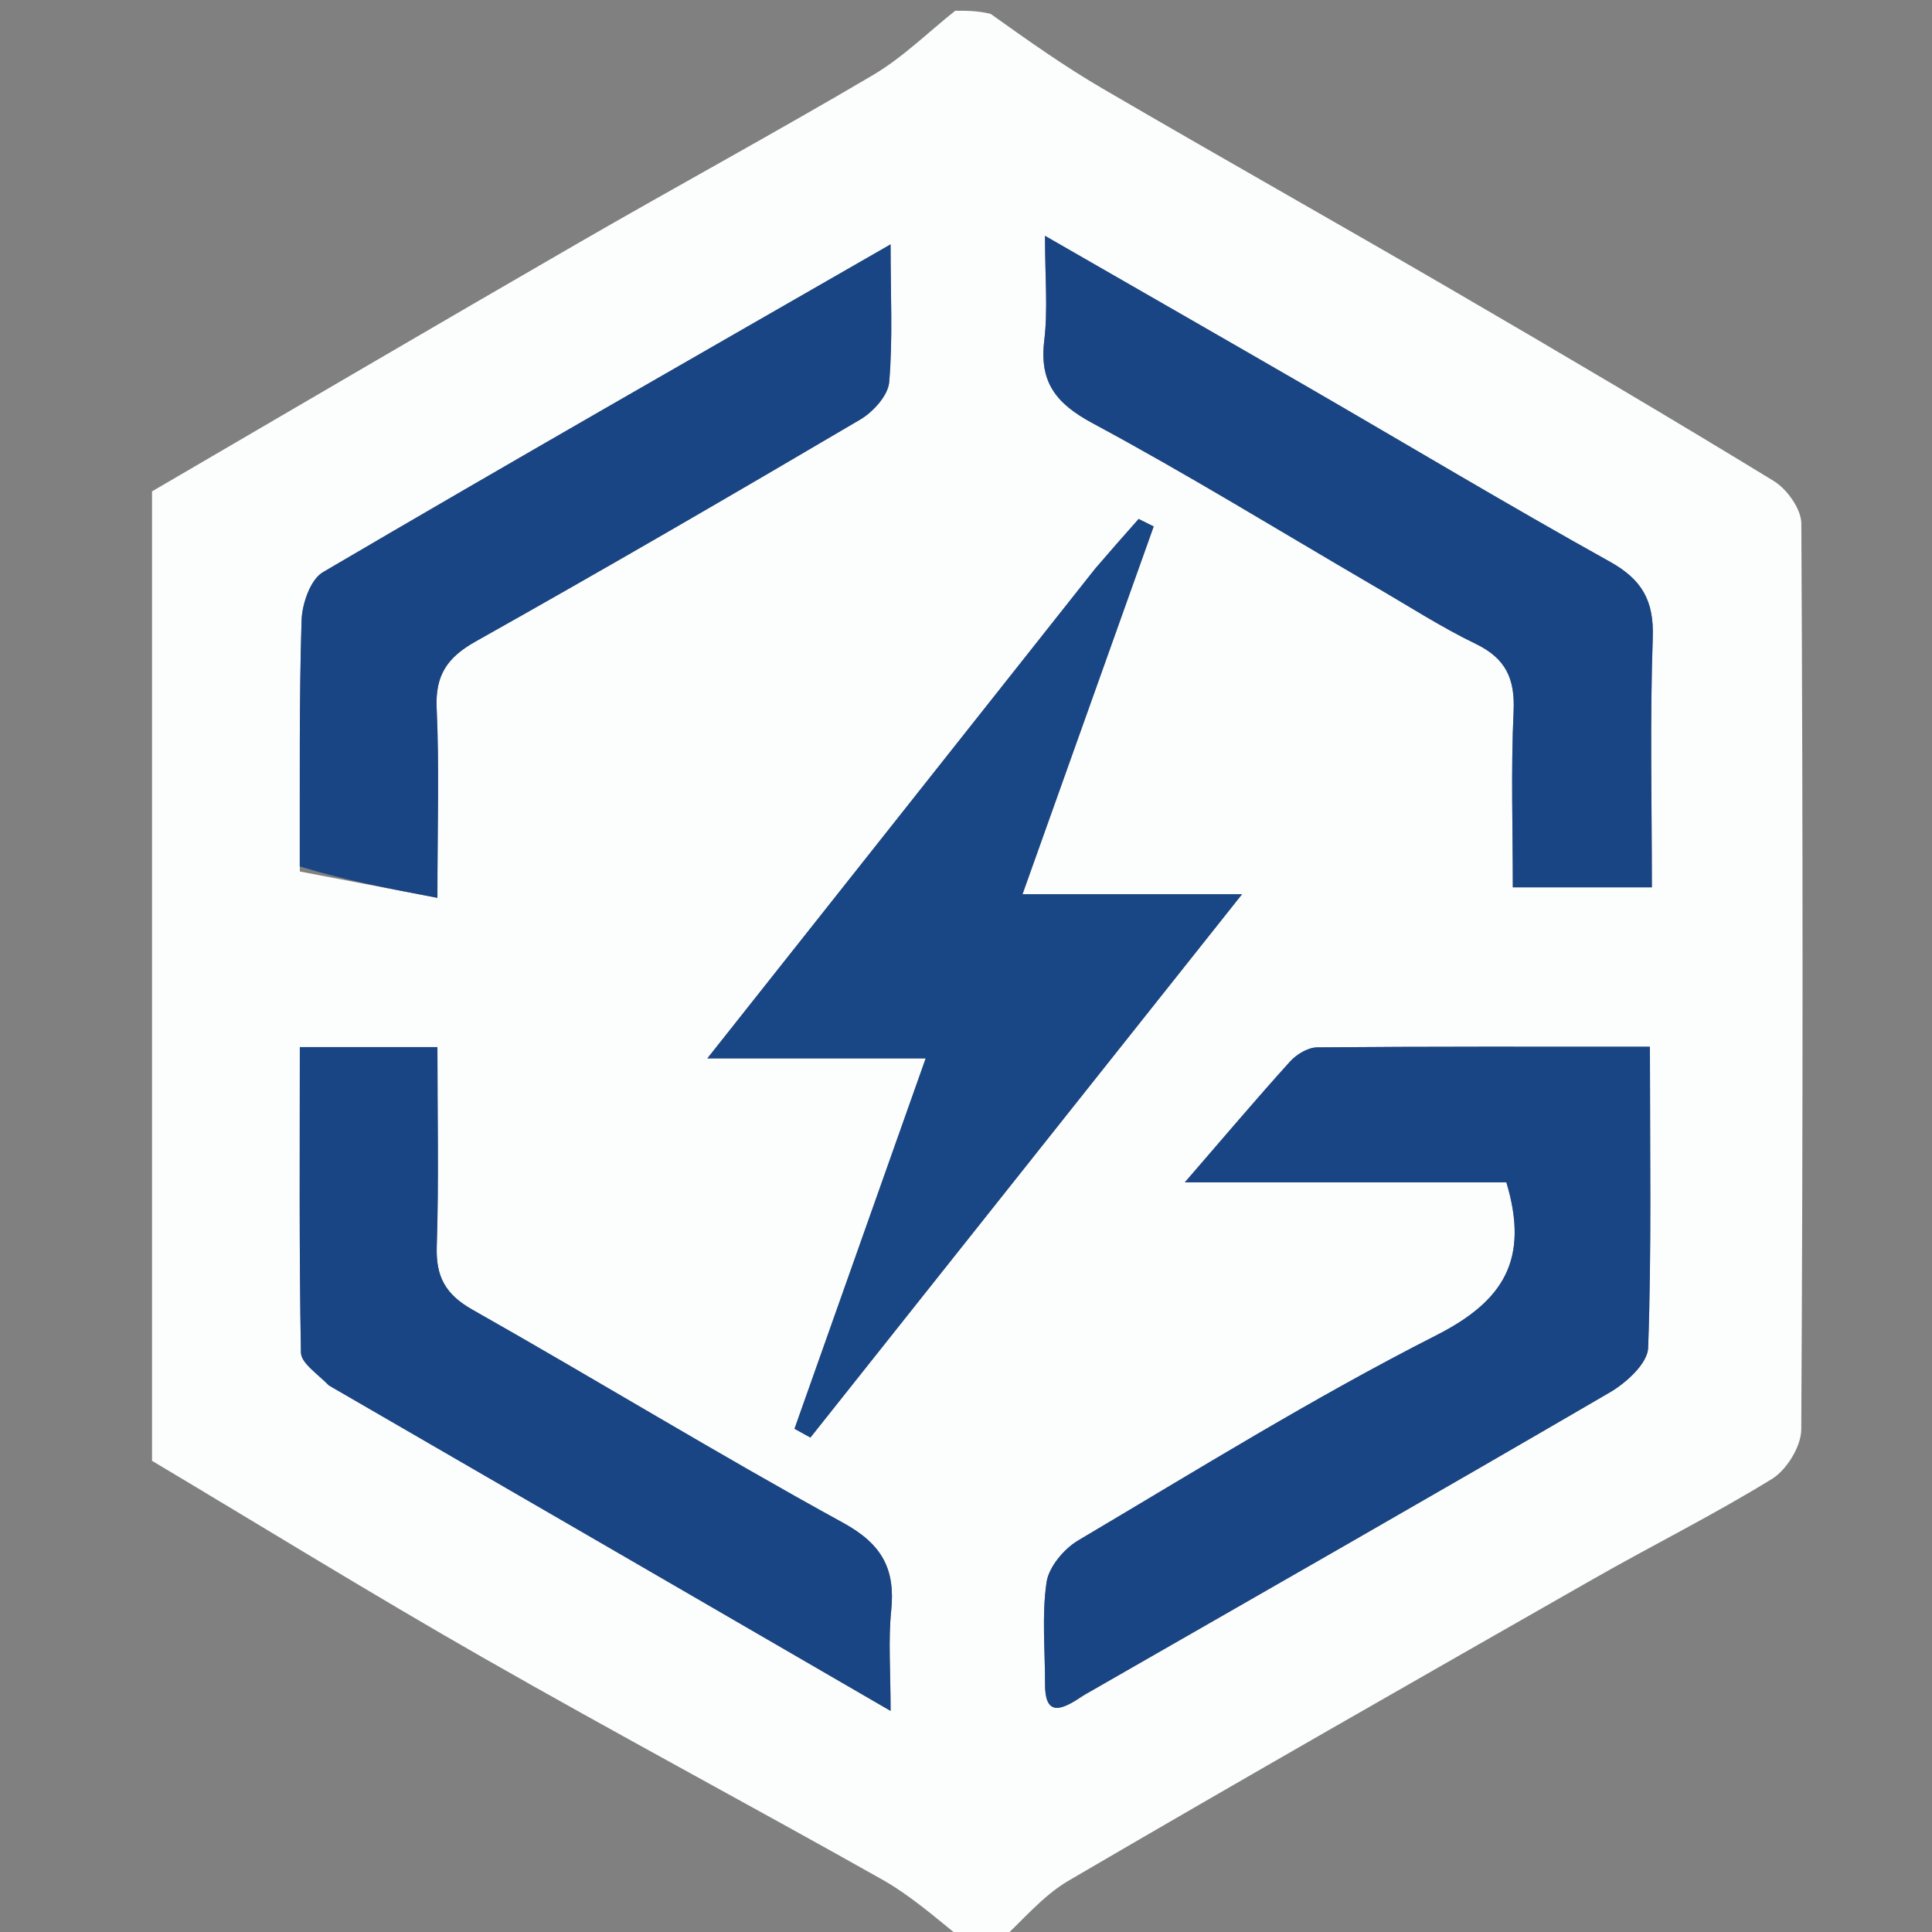 <svg version="1.1" id="Layer_1" xmlns="http://www.w3.org/2000/svg" xmlns:xlink="http://www.w3.org/1999/xlink" x="0px" y="0px"
	 width="100%" viewBox="0 0 180 180" xml:space="preserve">
<rect x="0" y="0" width="180" height="180" fill="#808080" stroke="none"/>
<path fill="#FCFDFD" opacity="1" stroke="none"
	d="
M89,1 
	C90.067,1 91.133,1 92.3,1.296 
	C95.846,3.827 99.21,6.203 102.754,8.27 
	C113.581,14.587 124.506,20.736 135.34,27.042 
	C145.362,32.876 155.355,38.764 165.25,44.809 
	C166.49,45.567 167.819,47.421 167.826,48.774 
	C167.975,76.907 167.983,105.042 167.819,133.175 
	C167.81,134.755 166.464,136.943 165.089,137.79 
	C159.655,141.135 153.92,143.987 148.371,147.152 
	C132.066,156.451 115.758,165.746 99.554,175.22 
	C97.087,176.663 95.171,179.05 93,181 
	C91.933,181 90.867,181 89.691,180.7 
	C87.122,178.62 84.805,176.586 82.177,175.105 
	C69.821,168.145 57.306,161.466 44.993,154.433 
	C34.677,148.542 24.562,142.302 14.164,136.101 
	C14.164,106.11 14.164,75.682 14.164,45.78 
	C27.672,37.904 40.801,30.193 53.987,22.58 
	C63.073,17.334 72.296,12.324 81.332,6.994 
	C84.102,5.36 86.456,3.018 89,1 
M101.105,157.873 
	C117.417,148.51 133.753,139.189 150.002,129.716 
	C151.526,128.827 153.503,127.02 153.554,125.578 
	C153.878,116.445 153.719,107.295 153.719,97.523 
	C143.288,97.523 133.002,97.492 122.718,97.581 
	C121.863,97.589 120.805,98.224 120.2,98.892 
	C117.131,102.279 114.18,105.774 110.388,110.154 
	C121.311,110.154 131.015,110.154 140.345,110.154 
	C142.508,117.358 140.08,121.224 133.815,124.406 
	C122.405,130.2 111.491,136.98 100.465,143.51 
	C99.13,144.3 97.712,145.987 97.503,147.428 
	C97.053,150.529 97.372,153.74 97.364,156.906 
	C97.357,159.69 98.606,159.585 101.105,157.873 
M101.847,53.233 
	C90.135,68.017 78.423,82.802 65.903,98.606 
	C73.499,98.606 79.642,98.606 86.244,98.606 
	C82.028,110.51 78.024,121.813 74.021,133.116 
	C74.515,133.388 75.01,133.661 75.505,133.933 
	C88.65,117.387 101.795,100.84 115.717,83.315 
	C107.755,83.315 101.531,83.315 95.263,83.315 
	C99.486,71.476 103.486,60.263 107.486,49.05 
	C107.019,48.817 106.552,48.583 106.085,48.349 
	C104.82,49.778 103.555,51.206 101.847,53.233 
M30.993,129.257 
	C48.145,139.204 65.297,149.15 82.975,159.402 
	C82.975,155.69 82.747,152.851 83.031,150.064 
	C83.426,146.182 82.188,143.869 78.555,141.878 
	C66.914,135.497 55.578,128.561 44.021,122.023 
	C41.497,120.595 40.599,118.946 40.692,116.109 
	C40.891,110.02 40.753,103.92 40.753,97.556 
	C36.258,97.556 32.359,97.556 27.934,97.556 
	C27.934,107.162 27.865,116.586 28.037,126.006 
	C28.055,126.988 29.502,127.944 30.993,129.257 
M127.944,54.559 
	C131.116,56.387 134.2,58.397 137.488,59.986 
	C140.296,61.343 141.16,63.236 141.018,66.284 
	C140.764,71.722 140.946,77.179 140.946,82.672 
	C145.496,82.672 149.547,82.672 153.9,82.672 
	C153.9,74.699 153.715,67.052 153.984,59.421 
	C154.106,55.97 152.991,54.001 149.976,52.324 
	C140.525,47.066 131.245,41.502 121.883,36.083 
	C114.028,31.537 106.15,27.028 97.36,21.972 
	C97.36,25.868 97.643,28.835 97.291,31.725 
	C96.814,35.636 98.412,37.614 101.819,39.444 
	C110.463,44.086 118.833,49.237 127.944,54.559 
M27.936,81.195 
	C31.978,81.97 36.02,82.744 40.753,83.651 
	C40.753,76.881 40.933,71.426 40.683,65.991 
	C40.54,62.904 41.667,61.249 44.324,59.758 
	C56.344,53.011 68.264,46.083 80.142,39.09 
	C81.35,38.379 82.737,36.851 82.844,35.6 
	C83.188,31.577 82.972,27.505 82.972,22.768 
	C64.811,33.205 47.388,43.152 30.088,53.309 
	C28.92,53.995 28.146,56.246 28.097,57.798 
	C27.865,65.275 27.945,72.762 27.936,81.195 
z"/>
<path fill="#194584" opacity="1" stroke="none" 
	d="
M100.756,158.06 
	C98.606,159.585 97.357,159.69 97.364,156.906 
	C97.372,153.74 97.053,150.529 97.503,147.428 
	C97.712,145.987 99.13,144.3 100.465,143.51 
	C111.491,136.98 122.405,130.2 133.815,124.406 
	C140.08,121.224 142.508,117.358 140.345,110.154 
	C131.015,110.154 121.311,110.154 110.388,110.154 
	C114.18,105.774 117.131,102.279 120.2,98.892 
	C120.805,98.224 121.863,97.589 122.718,97.581 
	C133.002,97.492 143.288,97.523 153.719,97.523 
	C153.719,107.295 153.878,116.445 153.554,125.578 
	C153.503,127.02 151.526,128.827 150.002,129.716 
	C133.753,139.189 117.417,148.51 100.756,158.06 
z"/>
<path fill="#194684" opacity="1" stroke="none" 
	d="
M102.068,52.933 
	C103.555,51.206 104.82,49.778 106.085,48.349 
	C106.552,48.583 107.019,48.817 107.486,49.05 
	C103.486,60.263 99.486,71.476 95.263,83.315 
	C101.531,83.315 107.755,83.315 115.717,83.315 
	C101.795,100.84 88.65,117.387 75.505,133.933 
	C75.01,133.661 74.515,133.388 74.021,133.116 
	C78.024,121.813 82.028,110.51 86.244,98.606 
	C79.642,98.606 73.499,98.606 65.903,98.606 
	C78.423,82.802 90.135,68.017 102.068,52.933 
z"/>
<path fill="#194584" opacity="1" stroke="none" 
	d="
M30.64,129.085 
	C29.502,127.944 28.055,126.988 28.037,126.006 
	C27.865,116.586 27.934,107.162 27.934,97.556 
	C32.359,97.556 36.258,97.556 40.753,97.556 
	C40.753,103.92 40.891,110.02 40.692,116.109 
	C40.599,118.946 41.497,120.595 44.021,122.023 
	C55.578,128.561 66.914,135.497 78.555,141.878 
	C82.188,143.869 83.426,146.182 83.031,150.064 
	C82.747,152.851 82.975,155.69 82.975,159.402 
	C65.297,149.15 48.145,139.204 30.64,129.085 
z"/>
<path fill="#194584" opacity="1" stroke="none" 
	d="
M127.628,54.372 
	C118.833,49.237 110.463,44.086 101.819,39.444 
	C98.412,37.614 96.814,35.636 97.291,31.725 
	C97.643,28.835 97.36,25.868 97.36,21.972 
	C106.15,27.028 114.028,31.537 121.883,36.083 
	C131.245,41.502 140.525,47.066 149.976,52.324 
	C152.991,54.001 154.106,55.97 153.984,59.421 
	C153.715,67.052 153.9,74.699 153.9,82.672 
	C149.547,82.672 145.496,82.672 140.946,82.672 
	C140.946,77.179 140.764,71.722 141.018,66.284 
	C141.16,63.236 140.296,61.343 137.488,59.986 
	C134.2,58.397 131.116,56.387 127.628,54.372 
z"/>
<path fill="#194584" opacity="1" stroke="none" 
	d="
M27.925,80.721 
	C27.945,72.762 27.865,65.275 28.097,57.798 
	C28.146,56.246 28.92,53.995 30.088,53.309 
	C47.388,43.152 64.811,33.205 82.972,22.768 
	C82.972,27.505 83.188,31.577 82.844,35.6 
	C82.737,36.851 81.35,38.379 80.142,39.09 
	C68.264,46.083 56.344,53.011 44.324,59.758 
	C41.667,61.249 40.54,62.904 40.683,65.991 
	C40.933,71.426 40.753,76.881 40.753,83.651 
	C36.02,82.744 31.978,81.97 27.925,80.721 
z"/>
</svg>